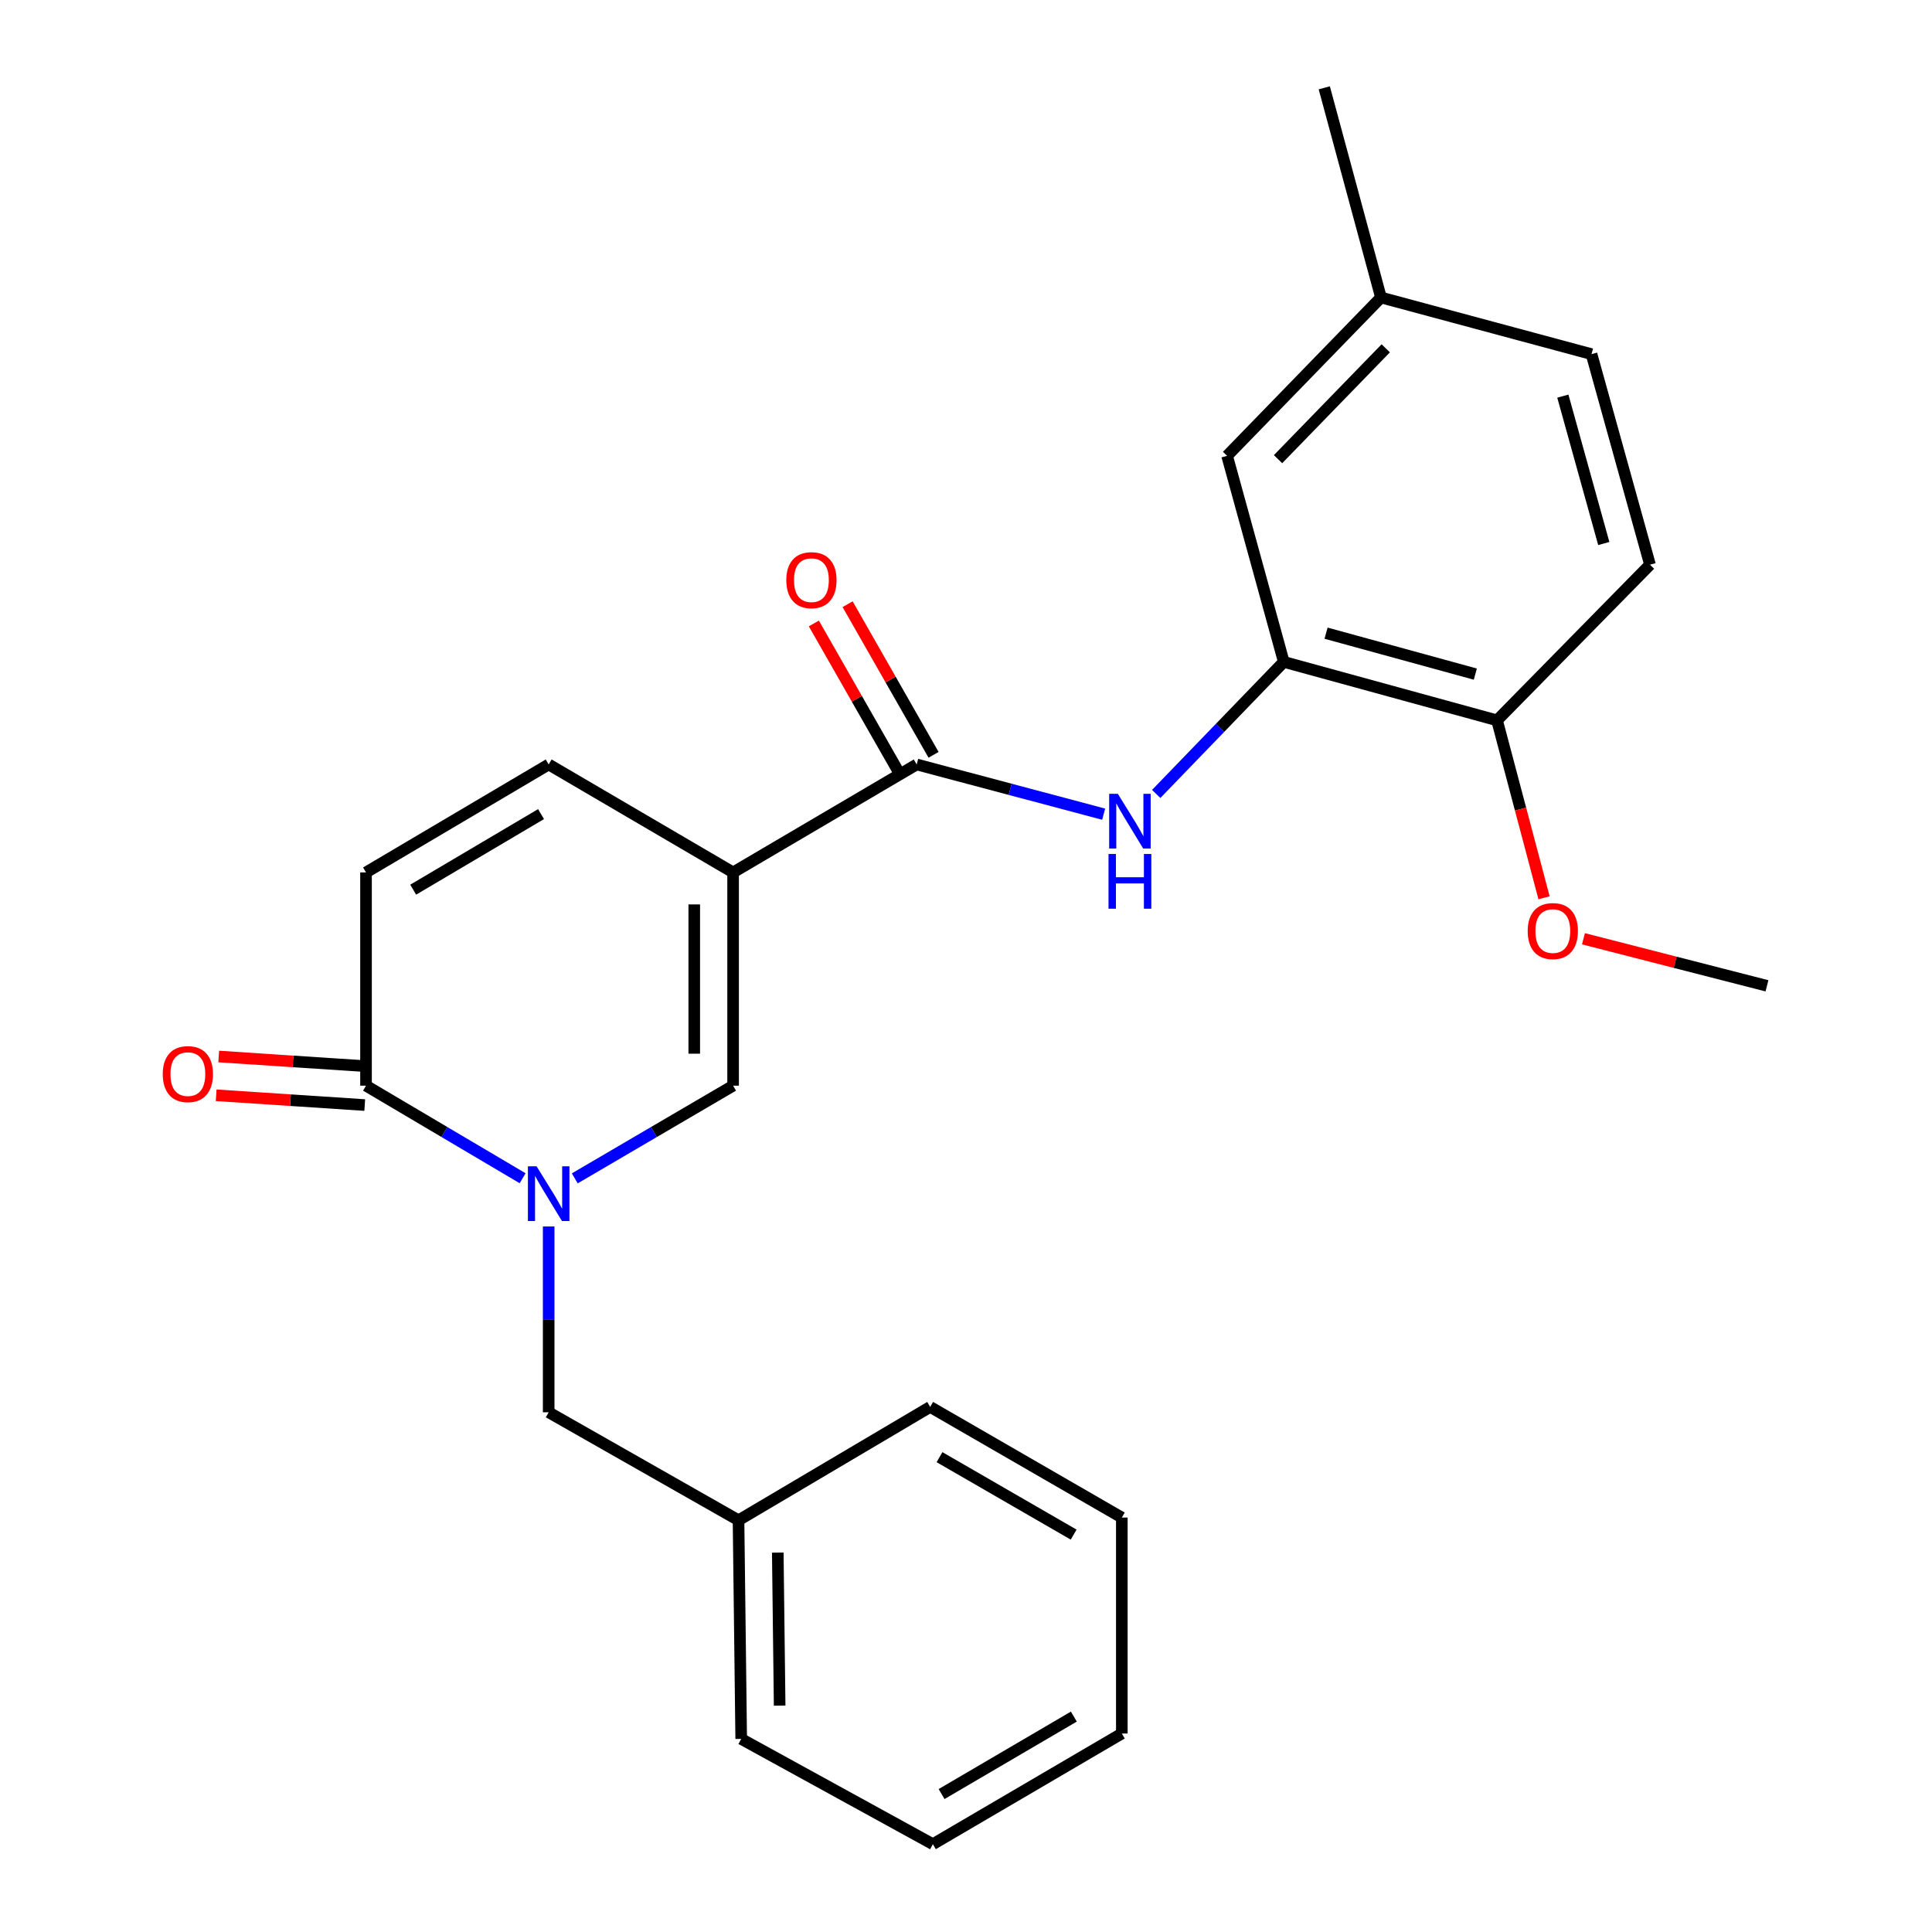 <?xml version='1.0' encoding='iso-8859-1'?>
<svg version='1.1' baseProfile='full'
              xmlns='http://www.w3.org/2000/svg'
                      xmlns:rdkit='http://www.rdkit.org/xml'
                      xmlns:xlink='http://www.w3.org/1999/xlink'
                  xml:space='preserve'
width='1000px' height='1000px' viewBox='0 0 1000 1000'>
<!-- END OF HEADER -->
<rect style='opacity:1.0;fill:#FFFFFF;stroke:none' width='1000' height='1000' x='0' y='0'> </rect>
<path class='bond-1' d='M 379.455,451.566 L 379.455,561.942' style='fill:none;fill-rule:evenodd;stroke:#000000;stroke-width:6px;stroke-linecap:butt;stroke-linejoin:miter;stroke-opacity:1' />
<path class='bond-1' d='M 359.344,468.122 L 359.344,545.386' style='fill:none;fill-rule:evenodd;stroke:#000000;stroke-width:6px;stroke-linecap:butt;stroke-linejoin:miter;stroke-opacity:1' />
<path class='bond-2' d='M 379.455,451.566 L 474.48,395.679' style='fill:none;fill-rule:evenodd;stroke:#000000;stroke-width:6px;stroke-linecap:butt;stroke-linejoin:miter;stroke-opacity:1' />
<path class='bond-5' d='M 379.455,451.566 L 283.994,395.679' style='fill:none;fill-rule:evenodd;stroke:#000000;stroke-width:6px;stroke-linecap:butt;stroke-linejoin:miter;stroke-opacity:1' />
<path class='bond-0' d='M 297.499,609.922 L 338.477,585.932' style='fill:none;fill-rule:evenodd;stroke:#0000FF;stroke-width:6px;stroke-linecap:butt;stroke-linejoin:miter;stroke-opacity:1' />
<path class='bond-0' d='M 338.477,585.932 L 379.455,561.942' style='fill:none;fill-rule:evenodd;stroke:#000000;stroke-width:6px;stroke-linecap:butt;stroke-linejoin:miter;stroke-opacity:1' />
<path class='bond-8' d='M 283.994,634.818 L 283.994,682.909' style='fill:none;fill-rule:evenodd;stroke:#0000FF;stroke-width:6px;stroke-linecap:butt;stroke-linejoin:miter;stroke-opacity:1' />
<path class='bond-8' d='M 283.994,682.909 L 283.994,730.999' style='fill:none;fill-rule:evenodd;stroke:#000000;stroke-width:6px;stroke-linecap:butt;stroke-linejoin:miter;stroke-opacity:1' />
<path class='bond-25' d='M 270.508,609.857 L 229.979,585.9' style='fill:none;fill-rule:evenodd;stroke:#0000FF;stroke-width:6px;stroke-linecap:butt;stroke-linejoin:miter;stroke-opacity:1' />
<path class='bond-25' d='M 229.979,585.9 L 189.449,561.942' style='fill:none;fill-rule:evenodd;stroke:#000000;stroke-width:6px;stroke-linecap:butt;stroke-linejoin:miter;stroke-opacity:1' />
<path class='bond-4' d='M 474.48,395.679 L 522.865,408.547' style='fill:none;fill-rule:evenodd;stroke:#000000;stroke-width:6px;stroke-linecap:butt;stroke-linejoin:miter;stroke-opacity:1' />
<path class='bond-4' d='M 522.865,408.547 L 571.25,421.415' style='fill:none;fill-rule:evenodd;stroke:#0000FF;stroke-width:6px;stroke-linecap:butt;stroke-linejoin:miter;stroke-opacity:1' />
<path class='bond-10' d='M 483.213,390.695 L 460.964,351.713' style='fill:none;fill-rule:evenodd;stroke:#000000;stroke-width:6px;stroke-linecap:butt;stroke-linejoin:miter;stroke-opacity:1' />
<path class='bond-10' d='M 460.964,351.713 L 438.716,312.731' style='fill:none;fill-rule:evenodd;stroke:#FF0000;stroke-width:6px;stroke-linecap:butt;stroke-linejoin:miter;stroke-opacity:1' />
<path class='bond-10' d='M 465.747,400.663 L 443.498,361.682' style='fill:none;fill-rule:evenodd;stroke:#000000;stroke-width:6px;stroke-linecap:butt;stroke-linejoin:miter;stroke-opacity:1' />
<path class='bond-10' d='M 443.498,361.682 L 421.249,322.7' style='fill:none;fill-rule:evenodd;stroke:#FF0000;stroke-width:6px;stroke-linecap:butt;stroke-linejoin:miter;stroke-opacity:1' />
<path class='bond-3' d='M 189.449,561.942 L 189.449,451.566' style='fill:none;fill-rule:evenodd;stroke:#000000;stroke-width:6px;stroke-linecap:butt;stroke-linejoin:miter;stroke-opacity:1' />
<path class='bond-12' d='M 190.109,551.908 L 151.659,549.379' style='fill:none;fill-rule:evenodd;stroke:#000000;stroke-width:6px;stroke-linecap:butt;stroke-linejoin:miter;stroke-opacity:1' />
<path class='bond-12' d='M 151.659,549.379 L 113.21,546.849' style='fill:none;fill-rule:evenodd;stroke:#FF0000;stroke-width:6px;stroke-linecap:butt;stroke-linejoin:miter;stroke-opacity:1' />
<path class='bond-12' d='M 188.789,571.976 L 150.339,569.446' style='fill:none;fill-rule:evenodd;stroke:#000000;stroke-width:6px;stroke-linecap:butt;stroke-linejoin:miter;stroke-opacity:1' />
<path class='bond-12' d='M 150.339,569.446 L 111.889,566.917' style='fill:none;fill-rule:evenodd;stroke:#FF0000;stroke-width:6px;stroke-linecap:butt;stroke-linejoin:miter;stroke-opacity:1' />
<path class='bond-6' d='M 598.451,410.945 L 631.468,376.765' style='fill:none;fill-rule:evenodd;stroke:#0000FF;stroke-width:6px;stroke-linecap:butt;stroke-linejoin:miter;stroke-opacity:1' />
<path class='bond-6' d='M 631.468,376.765 L 664.485,342.586' style='fill:none;fill-rule:evenodd;stroke:#000000;stroke-width:6px;stroke-linecap:butt;stroke-linejoin:miter;stroke-opacity:1' />
<path class='bond-7' d='M 283.994,395.679 L 189.449,451.566' style='fill:none;fill-rule:evenodd;stroke:#000000;stroke-width:6px;stroke-linecap:butt;stroke-linejoin:miter;stroke-opacity:1' />
<path class='bond-7' d='M 280.046,421.375 L 213.864,460.495' style='fill:none;fill-rule:evenodd;stroke:#000000;stroke-width:6px;stroke-linecap:butt;stroke-linejoin:miter;stroke-opacity:1' />
<path class='bond-9' d='M 664.485,342.586 L 774.862,372.853' style='fill:none;fill-rule:evenodd;stroke:#000000;stroke-width:6px;stroke-linecap:butt;stroke-linejoin:miter;stroke-opacity:1' />
<path class='bond-9' d='M 686.36,327.731 L 763.624,348.918' style='fill:none;fill-rule:evenodd;stroke:#000000;stroke-width:6px;stroke-linecap:butt;stroke-linejoin:miter;stroke-opacity:1' />
<path class='bond-11' d='M 664.485,342.586 L 635.146,235.941' style='fill:none;fill-rule:evenodd;stroke:#000000;stroke-width:6px;stroke-linecap:butt;stroke-linejoin:miter;stroke-opacity:1' />
<path class='bond-15' d='M 283.994,730.999 L 382.259,786.886' style='fill:none;fill-rule:evenodd;stroke:#000000;stroke-width:6px;stroke-linecap:butt;stroke-linejoin:miter;stroke-opacity:1' />
<path class='bond-13' d='M 774.862,372.853 L 854.033,292.285' style='fill:none;fill-rule:evenodd;stroke:#000000;stroke-width:6px;stroke-linecap:butt;stroke-linejoin:miter;stroke-opacity:1' />
<path class='bond-17' d='M 774.862,372.853 L 787.027,418.774' style='fill:none;fill-rule:evenodd;stroke:#000000;stroke-width:6px;stroke-linecap:butt;stroke-linejoin:miter;stroke-opacity:1' />
<path class='bond-17' d='M 787.027,418.774 L 799.193,464.694' style='fill:none;fill-rule:evenodd;stroke:#FF0000;stroke-width:6px;stroke-linecap:butt;stroke-linejoin:miter;stroke-opacity:1' />
<path class='bond-14' d='M 635.146,235.941 L 714.786,153.977' style='fill:none;fill-rule:evenodd;stroke:#000000;stroke-width:6px;stroke-linecap:butt;stroke-linejoin:miter;stroke-opacity:1' />
<path class='bond-14' d='M 661.515,237.661 L 717.263,180.286' style='fill:none;fill-rule:evenodd;stroke:#000000;stroke-width:6px;stroke-linecap:butt;stroke-linejoin:miter;stroke-opacity:1' />
<path class='bond-26' d='M 854.033,292.285 L 823.766,183.305' style='fill:none;fill-rule:evenodd;stroke:#000000;stroke-width:6px;stroke-linecap:butt;stroke-linejoin:miter;stroke-opacity:1' />
<path class='bond-26' d='M 830.115,281.32 L 808.928,205.034' style='fill:none;fill-rule:evenodd;stroke:#000000;stroke-width:6px;stroke-linecap:butt;stroke-linejoin:miter;stroke-opacity:1' />
<path class='bond-16' d='M 714.786,153.977 L 823.766,183.305' style='fill:none;fill-rule:evenodd;stroke:#000000;stroke-width:6px;stroke-linecap:butt;stroke-linejoin:miter;stroke-opacity:1' />
<path class='bond-18' d='M 714.786,153.977 L 685.446,45.455' style='fill:none;fill-rule:evenodd;stroke:#000000;stroke-width:6px;stroke-linecap:butt;stroke-linejoin:miter;stroke-opacity:1' />
<path class='bond-19' d='M 382.259,786.886 L 383.644,900.055' style='fill:none;fill-rule:evenodd;stroke:#000000;stroke-width:6px;stroke-linecap:butt;stroke-linejoin:miter;stroke-opacity:1' />
<path class='bond-19' d='M 402.577,803.615 L 403.546,882.834' style='fill:none;fill-rule:evenodd;stroke:#000000;stroke-width:6px;stroke-linecap:butt;stroke-linejoin:miter;stroke-opacity:1' />
<path class='bond-20' d='M 382.259,786.886 L 481.463,728.217' style='fill:none;fill-rule:evenodd;stroke:#000000;stroke-width:6px;stroke-linecap:butt;stroke-linejoin:miter;stroke-opacity:1' />
<path class='bond-21' d='M 819.594,485.9 L 867.086,498.078' style='fill:none;fill-rule:evenodd;stroke:#FF0000;stroke-width:6px;stroke-linecap:butt;stroke-linejoin:miter;stroke-opacity:1' />
<path class='bond-21' d='M 867.086,498.078 L 914.579,510.257' style='fill:none;fill-rule:evenodd;stroke:#000000;stroke-width:6px;stroke-linecap:butt;stroke-linejoin:miter;stroke-opacity:1' />
<path class='bond-23' d='M 383.644,900.055 L 482.859,954.545' style='fill:none;fill-rule:evenodd;stroke:#000000;stroke-width:6px;stroke-linecap:butt;stroke-linejoin:miter;stroke-opacity:1' />
<path class='bond-22' d='M 481.463,728.217 L 580.656,785.489' style='fill:none;fill-rule:evenodd;stroke:#000000;stroke-width:6px;stroke-linecap:butt;stroke-linejoin:miter;stroke-opacity:1' />
<path class='bond-22' d='M 486.286,754.224 L 555.721,794.315' style='fill:none;fill-rule:evenodd;stroke:#000000;stroke-width:6px;stroke-linecap:butt;stroke-linejoin:miter;stroke-opacity:1' />
<path class='bond-24' d='M 580.656,785.489 L 580.656,897.262' style='fill:none;fill-rule:evenodd;stroke:#000000;stroke-width:6px;stroke-linecap:butt;stroke-linejoin:miter;stroke-opacity:1' />
<path class='bond-27' d='M 482.859,954.545 L 580.656,897.262' style='fill:none;fill-rule:evenodd;stroke:#000000;stroke-width:6px;stroke-linecap:butt;stroke-linejoin:miter;stroke-opacity:1' />
<path class='bond-27' d='M 487.364,928.6 L 555.822,888.501' style='fill:none;fill-rule:evenodd;stroke:#000000;stroke-width:6px;stroke-linecap:butt;stroke-linejoin:miter;stroke-opacity:1' />
<path  class='atom-1' d='M 277.734 603.669
L 287.014 618.669
Q 287.934 620.149, 289.414 622.829
Q 290.894 625.509, 290.974 625.669
L 290.974 603.669
L 294.734 603.669
L 294.734 631.989
L 290.854 631.989
L 280.894 615.589
Q 279.734 613.669, 278.494 611.469
Q 277.294 609.269, 276.934 608.589
L 276.934 631.989
L 273.254 631.989
L 273.254 603.669
L 277.734 603.669
' fill='#0000FF'/>
<path  class='atom-5' d='M 578.585 410.87
L 587.865 425.87
Q 588.785 427.35, 590.265 430.03
Q 591.745 432.71, 591.825 432.87
L 591.825 410.87
L 595.585 410.87
L 595.585 439.19
L 591.705 439.19
L 581.745 422.79
Q 580.585 420.87, 579.345 418.67
Q 578.145 416.47, 577.785 415.79
L 577.785 439.19
L 574.105 439.19
L 574.105 410.87
L 578.585 410.87
' fill='#0000FF'/>
<path  class='atom-5' d='M 573.765 442.022
L 577.605 442.022
L 577.605 454.062
L 592.085 454.062
L 592.085 442.022
L 595.925 442.022
L 595.925 470.342
L 592.085 470.342
L 592.085 457.262
L 577.605 457.262
L 577.605 470.342
L 573.765 470.342
L 573.765 442.022
' fill='#0000FF'/>
<path  class='atom-11' d='M 406.99 300.287
Q 406.99 293.487, 410.35 289.687
Q 413.71 285.887, 419.99 285.887
Q 426.27 285.887, 429.63 289.687
Q 432.99 293.487, 432.99 300.287
Q 432.99 307.167, 429.59 311.087
Q 426.19 314.967, 419.99 314.967
Q 413.75 314.967, 410.35 311.087
Q 406.99 307.207, 406.99 300.287
M 419.99 311.767
Q 424.31 311.767, 426.63 308.887
Q 428.99 305.967, 428.99 300.287
Q 428.99 294.727, 426.63 291.927
Q 424.31 289.087, 419.99 289.087
Q 415.67 289.087, 413.31 291.887
Q 410.99 294.687, 410.99 300.287
Q 410.99 306.007, 413.31 308.887
Q 415.67 311.767, 419.99 311.767
' fill='#FF0000'/>
<path  class='atom-13' d='M 84.239 555.955
Q 84.239 549.155, 87.599 545.355
Q 90.959 541.555, 97.239 541.555
Q 103.519 541.555, 106.879 545.355
Q 110.239 549.155, 110.239 555.955
Q 110.239 562.835, 106.839 566.755
Q 103.439 570.635, 97.239 570.635
Q 90.999 570.635, 87.599 566.755
Q 84.239 562.875, 84.239 555.955
M 97.239 567.435
Q 101.559 567.435, 103.879 564.555
Q 106.239 561.635, 106.239 555.955
Q 106.239 550.395, 103.879 547.595
Q 101.559 544.755, 97.239 544.755
Q 92.919 544.755, 90.559 547.555
Q 88.239 550.355, 88.239 555.955
Q 88.239 561.675, 90.559 564.555
Q 92.919 567.435, 97.239 567.435
' fill='#FF0000'/>
<path  class='atom-18' d='M 790.733 481.913
Q 790.733 475.113, 794.093 471.313
Q 797.453 467.513, 803.733 467.513
Q 810.013 467.513, 813.373 471.313
Q 816.733 475.113, 816.733 481.913
Q 816.733 488.793, 813.333 492.713
Q 809.933 496.593, 803.733 496.593
Q 797.493 496.593, 794.093 492.713
Q 790.733 488.833, 790.733 481.913
M 803.733 493.393
Q 808.053 493.393, 810.373 490.513
Q 812.733 487.593, 812.733 481.913
Q 812.733 476.353, 810.373 473.553
Q 808.053 470.713, 803.733 470.713
Q 799.413 470.713, 797.053 473.513
Q 794.733 476.313, 794.733 481.913
Q 794.733 487.633, 797.053 490.513
Q 799.413 493.393, 803.733 493.393
' fill='#FF0000'/>
</svg>
